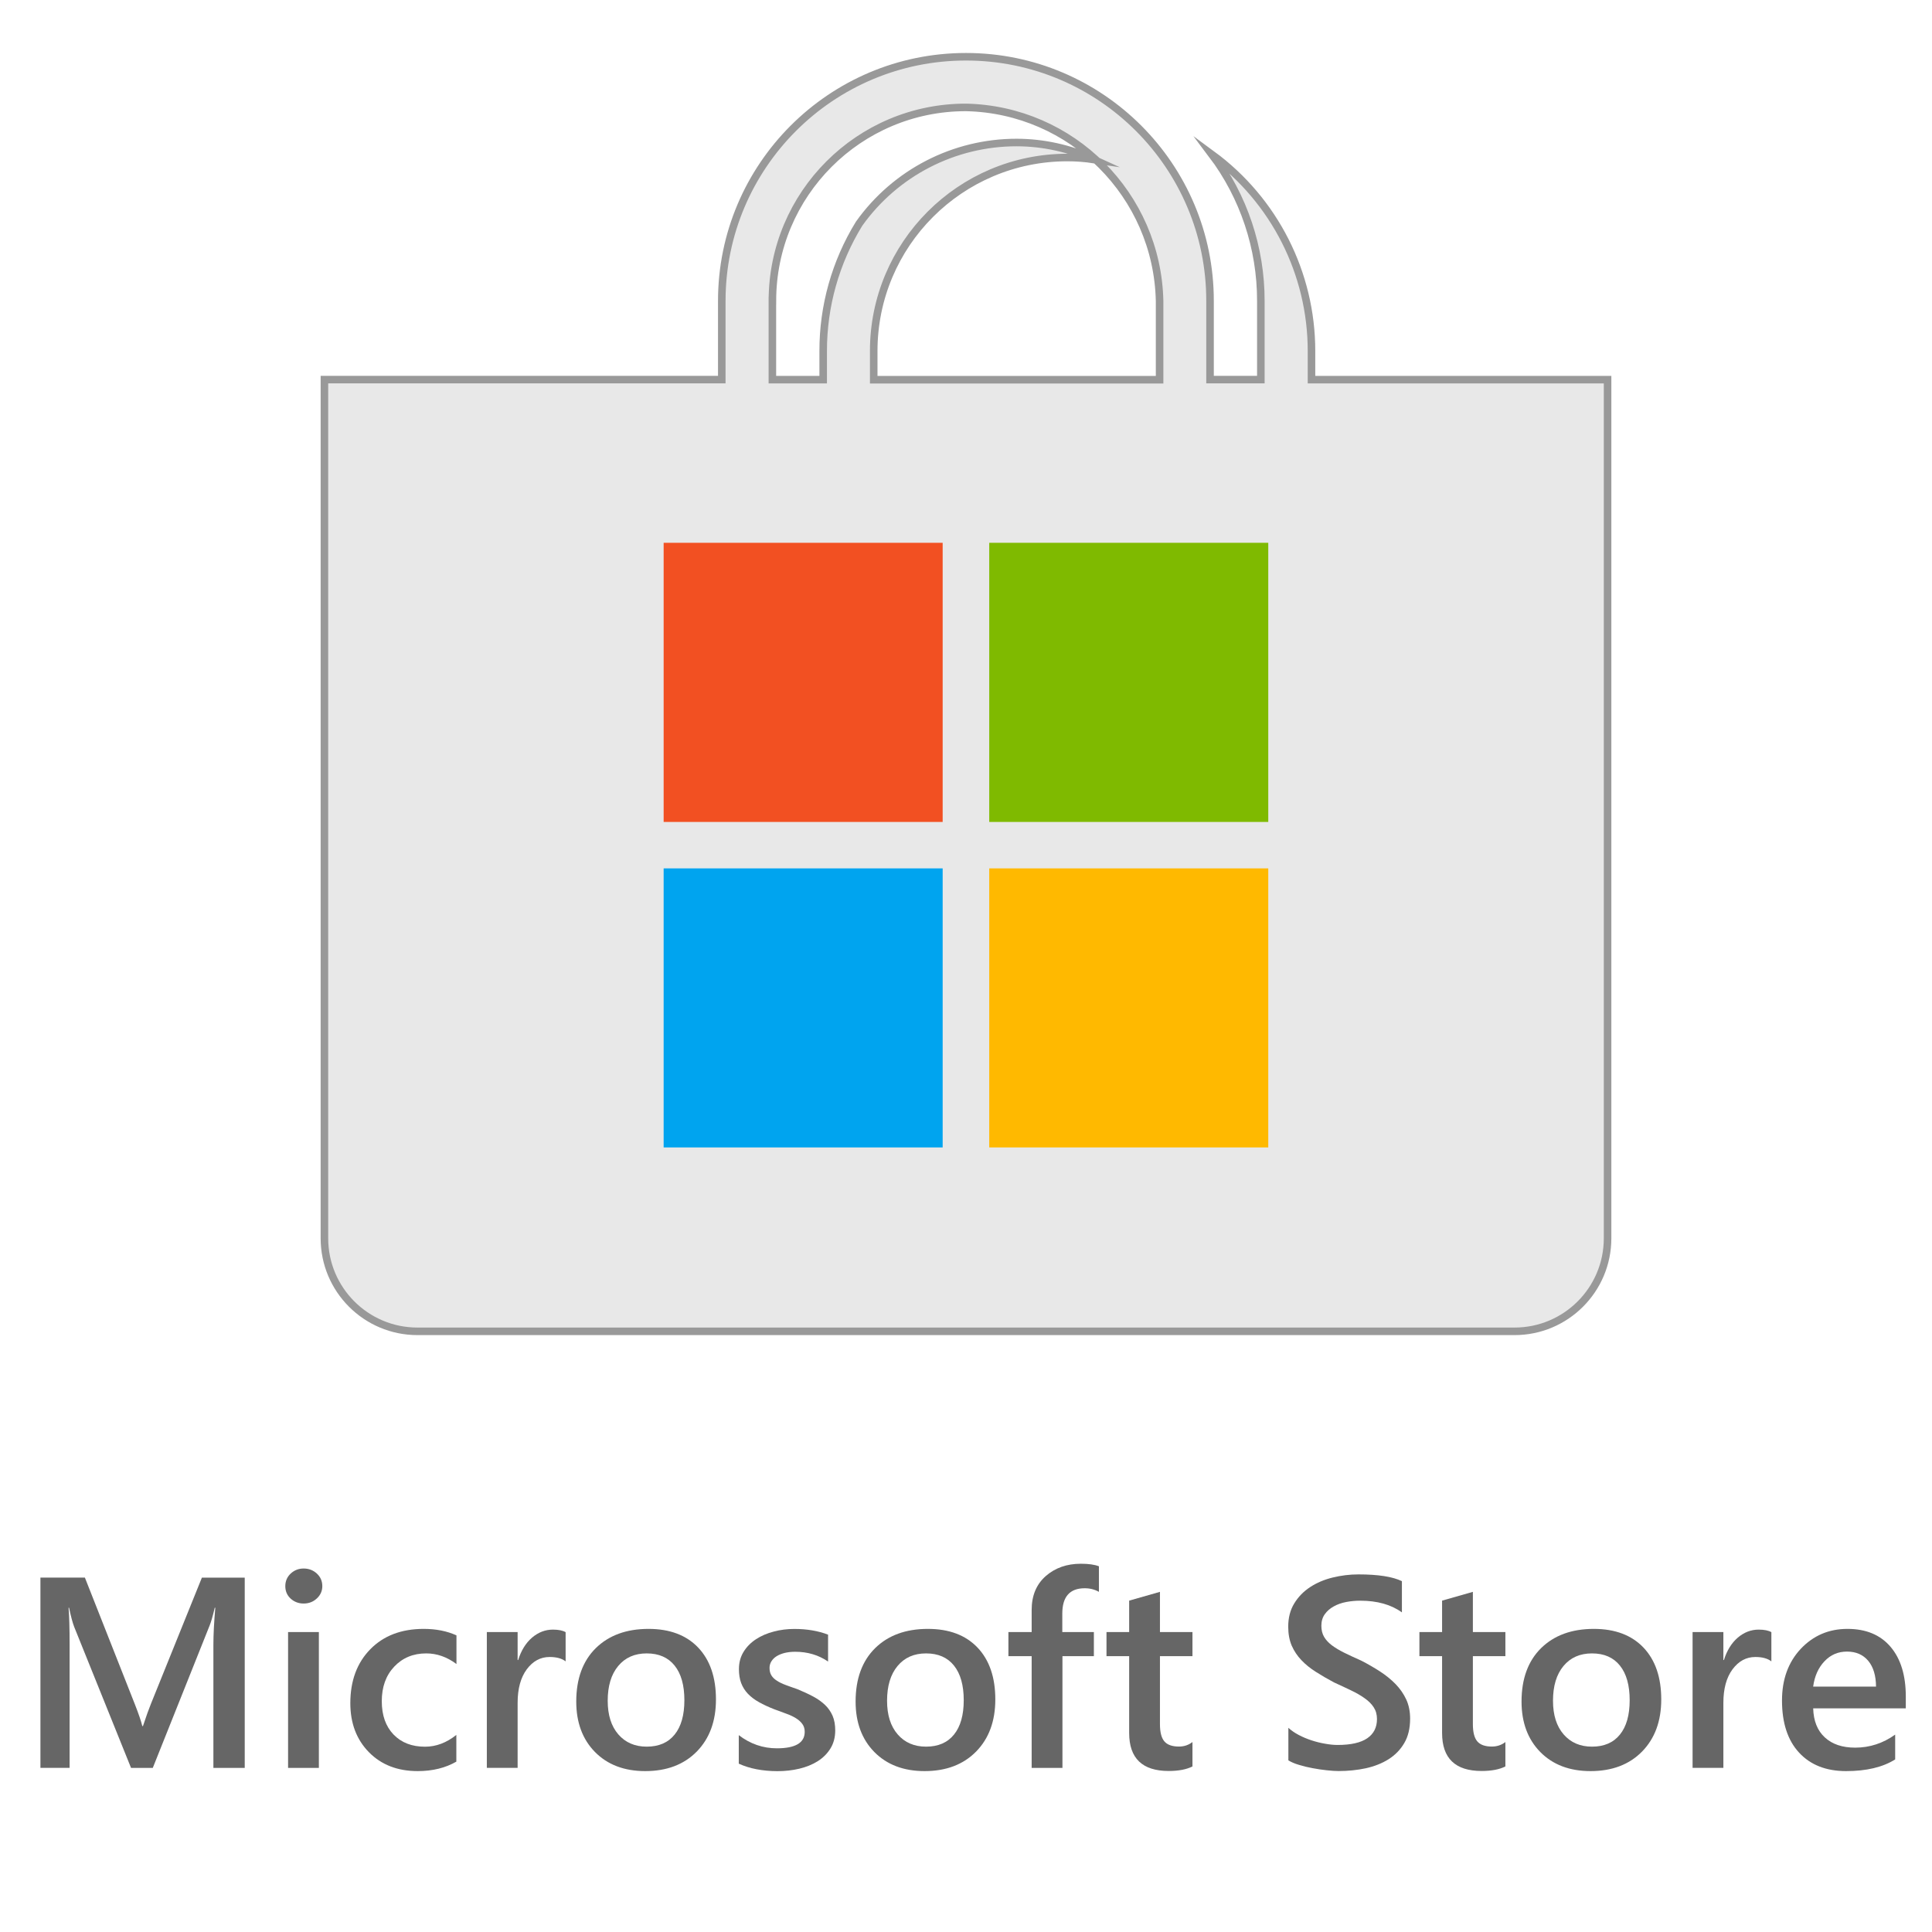 <?xml version="1.0" encoding="utf-8"?>
<!-- Generator: Adobe Illustrator 16.0.0, SVG Export Plug-In . SVG Version: 6.00 Build 0)  -->
<!DOCTYPE svg PUBLIC "-//W3C//DTD SVG 1.1//EN" "http://www.w3.org/Graphics/SVG/1.1/DTD/svg11.dtd">
<svg version="1.1" xmlns="http://www.w3.org/2000/svg" xmlns:xlink="http://www.w3.org/1999/xlink" x="0px" y="0px" width="64px"
	 height="64px" viewBox="0 0 64 64" enable-background="new 0 0 64 64" xml:space="preserve">
<g id="Layer_1">
	<path fill="#E8E8E8" stroke="#999999" stroke-width="0.25" stroke-miterlimit="10" d="M43.445,12.576v-0.948
		c0-2.573-1.226-4.989-3.298-6.512c1.054,1.397,1.622,3.101,1.62,4.851v2.608h-1.683V9.968C40.087,5.503,36.466,1.88,32,1.88
		s-8.09,3.623-8.09,8.087v2.608H10.747v28.446c0,1.7,1.379,3.081,3.082,3.081h36.342c1.7,0,3.082-1.379,3.082-3.081V12.576H43.445z
		 M25.587,9.968c-0.002-3.539,2.867-6.41,6.407-6.41H32c3.508,0.075,6.336,2.902,6.413,6.413v2.608h-9.47v-0.948
		c-0.002-3.539,2.867-6.41,6.409-6.413h0.004c0.296,0,0.591,0.022,0.882,0.066c-0.804-0.369-1.675-0.561-2.558-0.563
		c-2.073-0.002-4.021,1.001-5.222,2.691c-0.781,1.27-1.191,2.729-1.189,4.216v0.948h-1.683V9.968z"/>
	<rect x="21.984" y="17.981" fill="#F25022" width="9.243" height="9.247"/>
	<rect x="32.77" y="17.981" fill="#7FBA00" width="9.243" height="9.247"/>
	<rect x="21.984" y="28.766" fill="#00A4EF" width="9.243" height="9.244"/>
	<rect x="32.77" y="28.766" fill="#FFB900" width="9.243" height="9.244"/>
	<g>
		<path fill="#666666" d="M8.106,58.564H7.069v-4.078c0-0.334,0.021-0.742,0.063-1.227H7.114c-0.065,0.275-0.122,0.473-0.172,0.594
			l-1.881,4.711H4.341l-1.885-4.676c-0.053-0.139-0.109-0.348-0.168-0.629H2.271c0.023,0.252,0.035,0.664,0.035,1.234v4.07H1.339
			v-6.303h1.473l1.656,4.197c0.126,0.322,0.208,0.563,0.246,0.721h0.022C4.845,56.85,4.933,56.604,5,56.441l1.688-4.18h1.419V58.564
			z"/>
		<path fill="#666666" d="M10.058,53.119c-0.167,0-0.31-0.055-0.429-0.162c-0.118-0.109-0.178-0.246-0.178-0.414
			c0-0.166,0.06-0.305,0.178-0.416c0.119-0.111,0.262-0.168,0.429-0.168c0.173,0,0.319,0.057,0.439,0.168s0.18,0.25,0.18,0.416
			c0,0.158-0.06,0.295-0.18,0.406C10.377,53.063,10.23,53.119,10.058,53.119z M10.563,58.564h-1.02v-4.5h1.02V58.564z"/>
		<path fill="#666666" d="M15.116,58.357c-0.36,0.207-0.787,0.313-1.279,0.313c-0.668,0-1.207-0.209-1.617-0.627
			s-0.615-0.959-0.615-1.623c0-0.742,0.221-1.338,0.662-1.787c0.44-0.449,1.03-0.674,1.769-0.674c0.41,0,0.771,0.072,1.085,0.215
			v0.949c-0.313-0.234-0.647-0.352-1.002-0.352c-0.43,0-0.783,0.146-1.059,0.438s-0.413,0.674-0.413,1.145
			c0,0.467,0.13,0.834,0.389,1.104c0.26,0.27,0.607,0.404,1.044,0.404c0.366,0,0.712-0.131,1.037-0.391V58.357z"/>
		<path fill="#666666" d="M18.737,55.035c-0.123-0.096-0.3-0.145-0.531-0.145c-0.302,0-0.554,0.137-0.756,0.408
			c-0.202,0.273-0.303,0.643-0.303,1.111v2.154h-1.02v-4.5h1.02v0.928h0.018c0.099-0.316,0.252-0.564,0.459-0.742
			c0.206-0.176,0.438-0.266,0.691-0.266c0.186,0,0.326,0.029,0.422,0.084V55.035z"/>
		<path fill="#666666" d="M21.374,58.67c-0.693,0-1.248-0.211-1.663-0.631c-0.414-0.42-0.622-0.979-0.622-1.672
			c0-0.756,0.217-1.346,0.648-1.771c0.433-0.424,1.015-0.637,1.747-0.637c0.703,0,1.251,0.207,1.644,0.619
			c0.393,0.414,0.589,0.986,0.589,1.719c0,0.717-0.212,1.293-0.635,1.725C22.658,58.453,22.089,58.67,21.374,58.67z M21.423,54.771
			c-0.398,0-0.714,0.139-0.945,0.418c-0.231,0.277-0.347,0.662-0.347,1.15c0,0.473,0.117,0.844,0.352,1.115
			c0.234,0.27,0.548,0.406,0.94,0.406c0.401,0,0.71-0.133,0.925-0.4c0.216-0.266,0.323-0.646,0.323-1.139
			c0-0.494-0.107-0.877-0.323-1.146C22.133,54.906,21.824,54.771,21.423,54.771z"/>
		<path fill="#666666" d="M24.473,58.424v-0.945c0.38,0.291,0.801,0.436,1.261,0.436c0.615,0,0.923-0.182,0.923-0.545
			c0-0.104-0.026-0.189-0.079-0.262s-0.124-0.135-0.213-0.191c-0.09-0.055-0.195-0.105-0.316-0.148
			c-0.122-0.045-0.257-0.094-0.407-0.15c-0.184-0.072-0.351-0.15-0.498-0.232c-0.148-0.082-0.271-0.176-0.369-0.279
			c-0.099-0.104-0.173-0.223-0.223-0.354c-0.05-0.133-0.074-0.285-0.074-0.461c0-0.217,0.051-0.408,0.154-0.574
			c0.102-0.166,0.239-0.305,0.412-0.418s0.369-0.197,0.59-0.254c0.219-0.059,0.446-0.086,0.681-0.086
			c0.416,0,0.788,0.063,1.116,0.189v0.891c-0.316-0.217-0.68-0.324-1.09-0.324c-0.129,0-0.245,0.014-0.35,0.039
			c-0.104,0.027-0.192,0.063-0.266,0.109s-0.131,0.104-0.172,0.17s-0.061,0.139-0.061,0.217c0,0.098,0.02,0.18,0.061,0.246
			c0.041,0.068,0.103,0.127,0.183,0.178c0.081,0.053,0.178,0.1,0.29,0.141c0.113,0.043,0.242,0.09,0.389,0.139
			c0.193,0.08,0.367,0.16,0.521,0.242c0.153,0.082,0.284,0.176,0.393,0.279s0.192,0.225,0.251,0.359
			c0.059,0.137,0.088,0.299,0.088,0.486c0,0.229-0.053,0.428-0.158,0.598s-0.246,0.311-0.422,0.422s-0.379,0.193-0.608,0.248
			c-0.23,0.055-0.473,0.082-0.728,0.082C25.259,58.67,24.832,58.588,24.473,58.424z"/>
		<path fill="#666666" d="M30.628,58.67c-0.693,0-1.248-0.211-1.663-0.631c-0.414-0.42-0.622-0.979-0.622-1.672
			c0-0.756,0.217-1.346,0.648-1.771c0.433-0.424,1.015-0.637,1.747-0.637c0.703,0,1.251,0.207,1.644,0.619
			c0.393,0.414,0.589,0.986,0.589,1.719c0,0.717-0.212,1.293-0.635,1.725C31.912,58.453,31.343,58.67,30.628,58.67z M30.677,54.771
			c-0.398,0-0.714,0.139-0.945,0.418c-0.231,0.277-0.347,0.662-0.347,1.15c0,0.473,0.117,0.844,0.352,1.115
			c0.234,0.27,0.548,0.406,0.94,0.406c0.401,0,0.71-0.133,0.925-0.4c0.216-0.266,0.323-0.646,0.323-1.139
			c0-0.494-0.107-0.877-0.323-1.146C31.387,54.906,31.078,54.771,30.677,54.771z"/>
		<path fill="#666666" d="M36.403,52.732c-0.138-0.078-0.294-0.119-0.47-0.119c-0.496,0-0.743,0.281-0.743,0.84v0.611h1.046v0.799
			h-1.041v3.701h-1.02v-3.701h-0.77v-0.799h0.77v-0.73c0-0.475,0.154-0.848,0.465-1.123c0.311-0.273,0.699-0.41,1.165-0.41
			c0.252,0,0.451,0.027,0.598,0.084V52.732z"/>
		<path fill="#666666" d="M39.502,58.516c-0.2,0.1-0.462,0.15-0.787,0.15c-0.873,0-1.31-0.42-1.31-1.258v-2.545h-0.751v-0.799h0.751
			v-1.041l1.02-0.291v1.332h1.077v0.799h-1.077v2.25c0,0.268,0.048,0.457,0.146,0.572c0.096,0.113,0.257,0.172,0.482,0.172
			c0.173,0,0.322-0.051,0.449-0.15V58.516z"/>
		<path fill="#666666" d="M42.679,58.314v-1.078c0.096,0.088,0.211,0.168,0.345,0.238c0.133,0.07,0.274,0.129,0.424,0.178
			s0.299,0.086,0.448,0.111c0.149,0.027,0.287,0.041,0.413,0.041c0.439,0,0.767-0.074,0.982-0.221
			c0.215-0.146,0.323-0.359,0.323-0.637c0-0.15-0.036-0.279-0.108-0.389c-0.071-0.111-0.172-0.211-0.301-0.301
			c-0.129-0.092-0.28-0.18-0.455-0.262c-0.174-0.084-0.361-0.172-0.56-0.262c-0.215-0.115-0.414-0.23-0.598-0.348
			c-0.186-0.117-0.346-0.246-0.481-0.389c-0.137-0.143-0.243-0.303-0.321-0.48c-0.077-0.18-0.116-0.389-0.116-0.629
			c0-0.297,0.066-0.553,0.2-0.771c0.133-0.219,0.309-0.398,0.527-0.541c0.218-0.143,0.466-0.248,0.744-0.316
			s0.563-0.104,0.854-0.104c0.658,0,1.139,0.076,1.441,0.225v1.033c-0.358-0.258-0.818-0.387-1.381-0.387
			c-0.155,0-0.31,0.014-0.463,0.043c-0.154,0.029-0.292,0.078-0.413,0.146c-0.122,0.066-0.221,0.152-0.297,0.258
			s-0.114,0.234-0.114,0.383c0,0.141,0.029,0.262,0.088,0.365c0.059,0.102,0.145,0.195,0.257,0.281
			c0.113,0.084,0.251,0.168,0.413,0.248c0.163,0.08,0.351,0.168,0.564,0.262c0.221,0.113,0.428,0.234,0.622,0.359
			c0.195,0.127,0.366,0.266,0.515,0.418c0.147,0.152,0.265,0.322,0.352,0.508c0.086,0.186,0.129,0.398,0.129,0.635
			c0,0.32-0.064,0.59-0.193,0.809c-0.129,0.221-0.302,0.398-0.521,0.537c-0.218,0.137-0.47,0.236-0.753,0.299
			c-0.285,0.061-0.585,0.092-0.901,0.092c-0.105,0-0.235-0.008-0.389-0.025c-0.154-0.016-0.312-0.039-0.473-0.07
			c-0.161-0.029-0.313-0.066-0.457-0.111C42.882,58.42,42.767,58.369,42.679,58.314z"/>
		<path fill="#666666" d="M49.868,58.516c-0.2,0.1-0.462,0.15-0.787,0.15c-0.873,0-1.31-0.42-1.31-1.258v-2.545h-0.751v-0.799h0.751
			v-1.041l1.02-0.291v1.332h1.077v0.799h-1.077v2.25c0,0.268,0.048,0.457,0.146,0.572c0.096,0.113,0.257,0.172,0.482,0.172
			c0.173,0,0.322-0.051,0.449-0.15V58.516z"/>
		<path fill="#666666" d="M52.688,58.67c-0.693,0-1.248-0.211-1.663-0.631c-0.414-0.42-0.622-0.979-0.622-1.672
			c0-0.756,0.217-1.346,0.648-1.771c0.433-0.424,1.015-0.637,1.747-0.637c0.703,0,1.251,0.207,1.644,0.619
			c0.393,0.414,0.589,0.986,0.589,1.719c0,0.717-0.212,1.293-0.635,1.725C53.973,58.453,53.403,58.67,52.688,58.67z M52.737,54.771
			c-0.398,0-0.714,0.139-0.945,0.418c-0.231,0.277-0.347,0.662-0.347,1.15c0,0.473,0.117,0.844,0.352,1.115
			c0.234,0.27,0.548,0.406,0.94,0.406c0.401,0,0.71-0.133,0.925-0.4c0.216-0.266,0.323-0.646,0.323-1.139
			c0-0.494-0.107-0.877-0.323-1.146C53.447,54.906,53.139,54.771,52.737,54.771z"/>
		<path fill="#666666" d="M58.679,55.035c-0.123-0.096-0.3-0.145-0.531-0.145c-0.302,0-0.554,0.137-0.756,0.408
			c-0.202,0.273-0.303,0.643-0.303,1.111v2.154h-1.02v-4.5h1.02v0.928h0.018c0.099-0.316,0.252-0.564,0.459-0.742
			c0.206-0.176,0.438-0.266,0.691-0.266c0.186,0,0.326,0.029,0.422,0.084V55.035z"/>
		<path fill="#666666" d="M63.131,56.592h-3.067c0.012,0.416,0.14,0.736,0.385,0.961c0.244,0.227,0.58,0.34,1.008,0.34
			c0.48,0,0.922-0.145,1.323-0.432v0.822c-0.41,0.258-0.952,0.387-1.626,0.387c-0.662,0-1.182-0.205-1.558-0.613
			c-0.377-0.408-0.565-0.984-0.565-1.725c0-0.701,0.208-1.271,0.622-1.713c0.415-0.439,0.93-0.66,1.545-0.66
			s1.091,0.197,1.429,0.594c0.336,0.395,0.505,0.943,0.505,1.646V56.592z M62.146,55.871c-0.003-0.367-0.09-0.652-0.259-0.855
			c-0.171-0.203-0.404-0.305-0.703-0.305c-0.294,0-0.542,0.105-0.745,0.32c-0.204,0.213-0.329,0.494-0.376,0.84H62.146z"/>
	</g>
	<line fill="none" x1="-80" y1="59" x2="70" y2="59"/>
</g>
<g id="Layer_2">
</g>
</svg>

